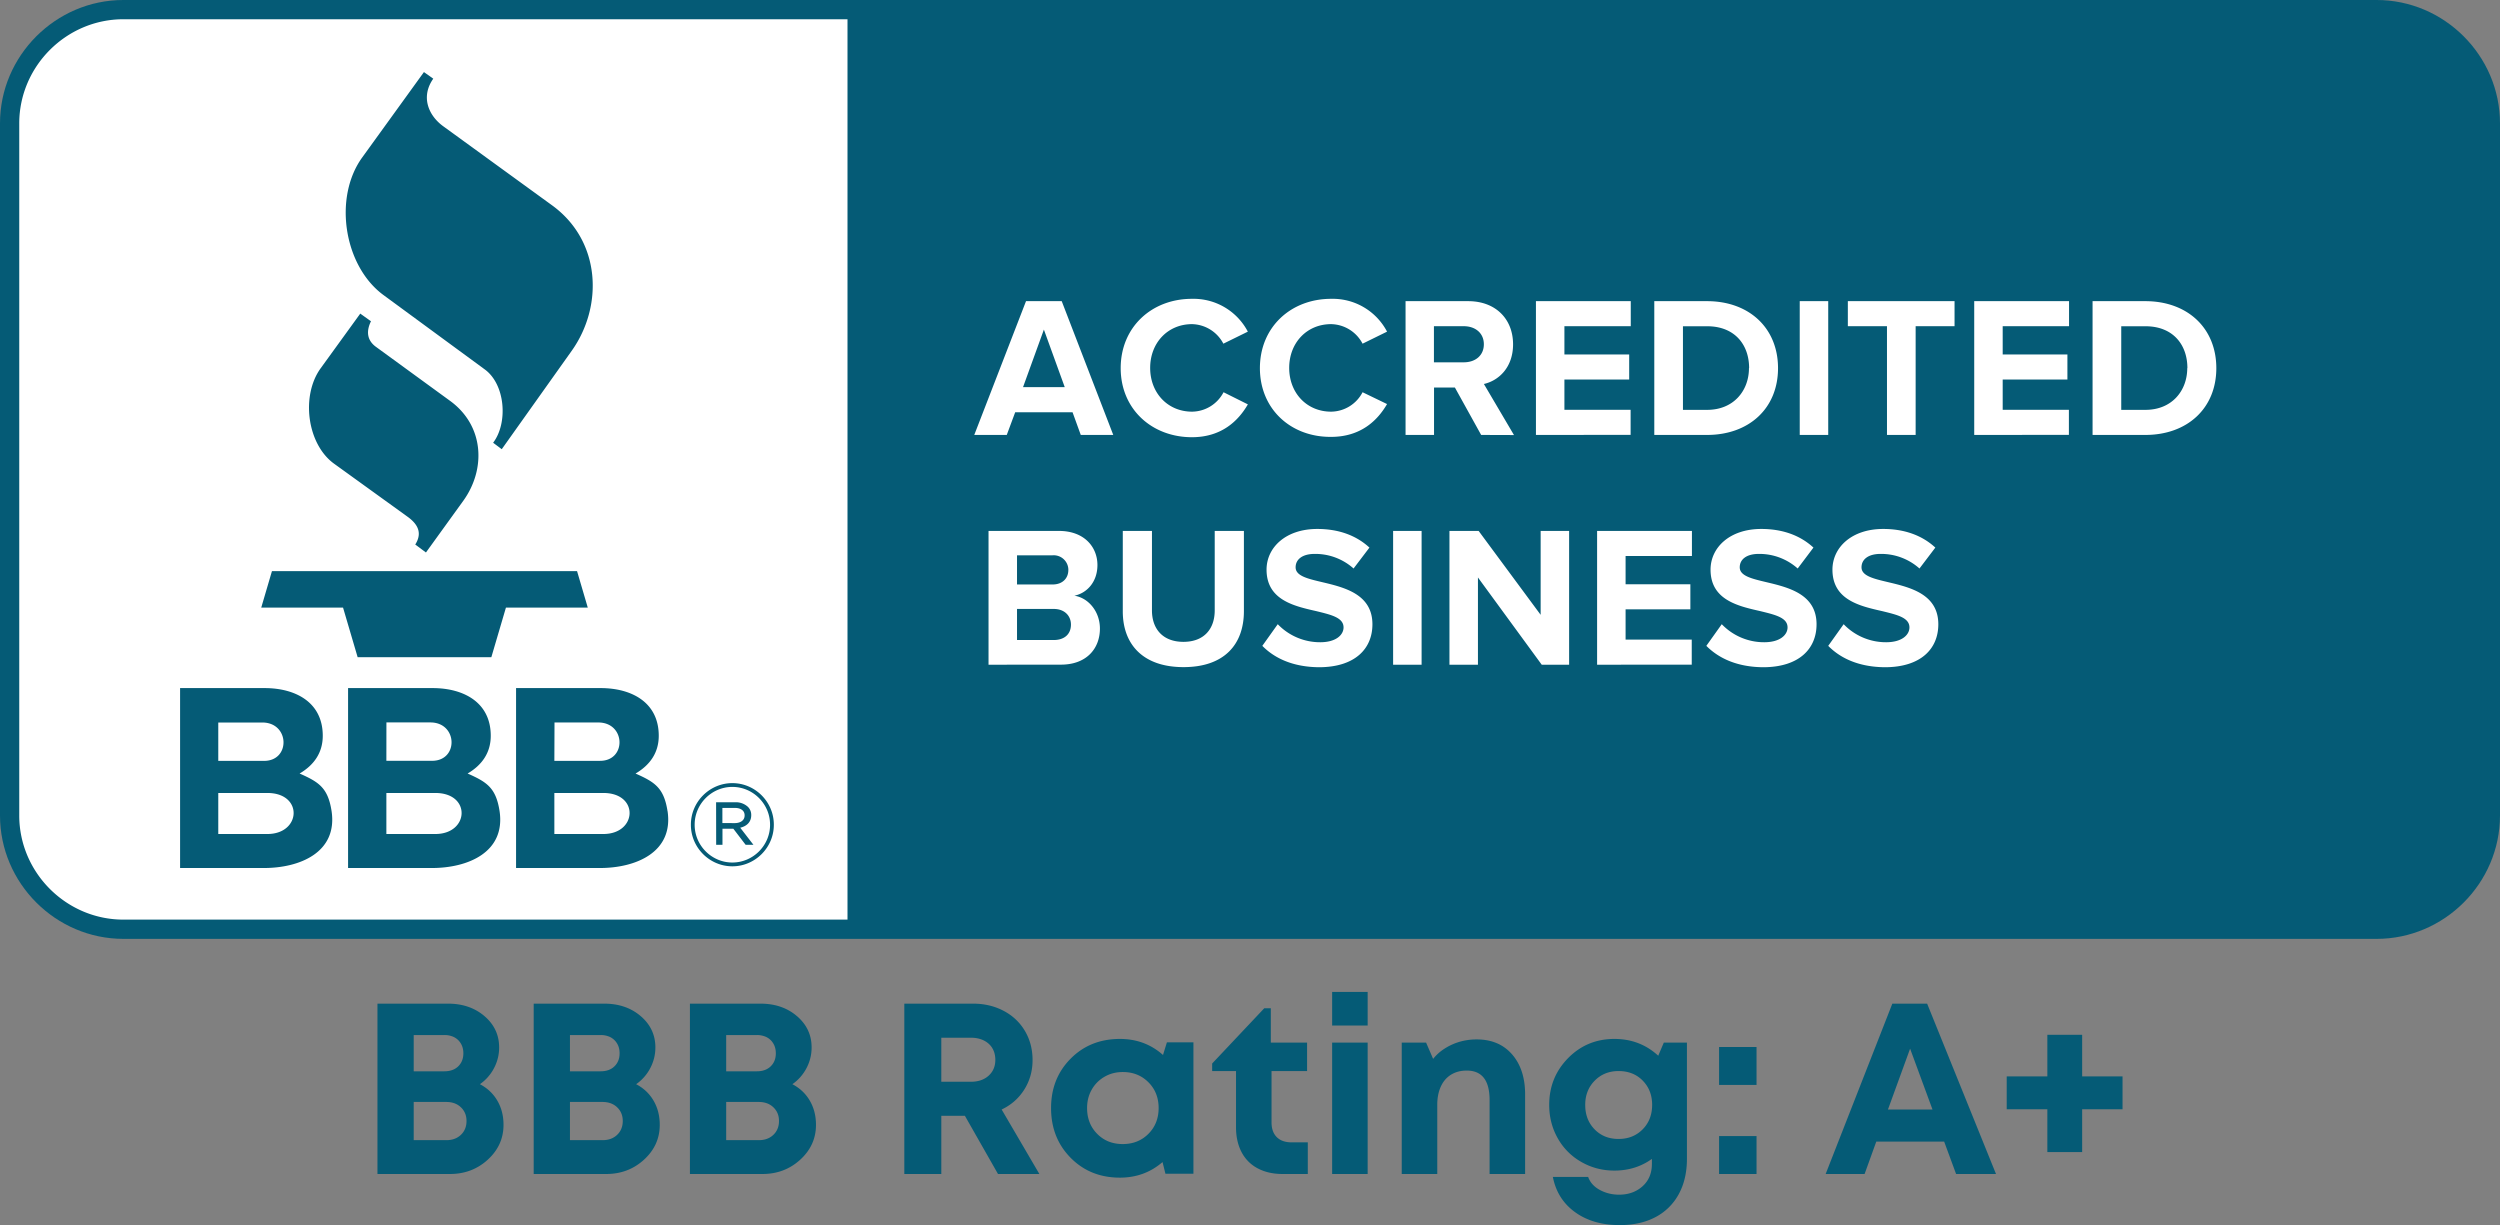 <svg xmlns="http://www.w3.org/2000/svg" viewBox="0 0 499.86 244.951"><rect x="0" y="0" width="499.86" height="244.951" fill="#808080" stroke="none"/><path d="M24.647 187.722C11.133 187.704.015 176.59 0 163.072V24.65C.015 11.133 11.133.018 24.647 0h450.565c13.515.018 24.632 11.133 24.648 24.65v138.422c-.016 13.518-11.133 24.632-24.648 24.65H24.647Z" fill="#055b76" fill-rule="evenodd"></path><path d="M24.647 3.85c-11.405.012-20.785 9.395-20.797 20.8v138.422c.012 11.405 9.392 20.788 20.797 20.8h144.805V3.85H24.647Zm340.896 125.285 3.084-4.331a11.717 11.717 0 0 0 8.502 3.608c3.127 0 4.652-1.456 4.652-2.966 0-1.962-2.488-2.525-5.412-3.245-4.373-.999-9.982-2.188-9.982-8.3 0-4.449 3.85-8.139 10.143-8.139 4.252 0 7.782 1.284 10.43 3.726l-3.172 4.18a11.517 11.517 0 0 0-7.782-2.917c-2.442 0-3.807 1.086-3.807 2.684 0 1.729 2.451 2.283 5.33 2.967 4.376 1.044 10.027 2.37 10.027 8.423 0 4.895-3.486 8.584-10.705 8.584-5.14-.051-8.83-1.75-11.308-4.274Zm-24.372 0 3.084-4.331a11.717 11.717 0 0 0 8.502 3.608c3.13 0 4.653-1.456 4.653-2.966 0-1.962-2.485-2.525-5.41-3.245-4.376-.999-9.985-2.188-9.985-8.3 0-4.449 3.85-8.139 10.146-8.139 4.25 0 7.779 1.284 10.427 3.726l-3.15 4.18a11.511 11.511 0 0 0-7.782-2.917c-2.443 0-3.805 1.086-3.805 2.684 0 1.729 2.449 2.283 5.33 2.967 4.374 1.044 10.028 2.37 10.028 8.423 0 4.895-3.487 8.584-10.706 8.584-5.133-.051-8.823-1.75-11.332-4.274Zm-88.779 0 3.087-4.331a11.717 11.717 0 0 0 8.503 3.608c3.126 0 4.652-1.456 4.652-2.966 0-1.962-2.488-2.525-5.412-3.245-4.374-.999-9.982-2.188-9.982-8.3 0-4.449 3.85-8.139 10.142-8.139 4.253 0 7.782 1.284 10.428 3.726l-3.172 4.18a11.474 11.474 0 0 0-7.78-2.917c-2.442 0-3.807 1.086-3.807 2.684 0 1.729 2.443 2.283 5.33 2.967 4.377 1.044 10.028 2.37 10.028 8.423 0 4.895-3.487 8.584-10.706 8.584-5.133-.051-8.823-1.75-11.311-4.274Zm-27.898-6.898v-16.081h5.833v15.885c0 3.726 2.188 6.292 6.292 6.292 4.108 0 6.257-2.566 6.257-6.292v-15.885h5.835V122.2c0 6.656-3.931 11.187-12.07 11.187-8.136 0-12.147-4.573-12.147-11.15Zm83.767 10.67-12.755-17.444v17.444h-5.697v-26.751h5.836l12.398 16.774v-16.774h5.693v26.75h-5.475Zm-29.717 0v-26.751h5.696v26.75h-5.696Zm40.786 0v-26.751h18.96v5.012h-13.264v5.651h12.952v5.01h-12.952v6.053h13.227v5.01l-18.923.015Zm-121.68 0v-26.751h14.074c5.103 0 7.7 3.248 7.7 6.82 0 3.368-2.085 5.614-4.61 6.132 2.846.438 5.107 3.208 5.107 6.565 0 4.01-2.685 7.219-7.782 7.219l-14.49.015Zm16.48-8.024c0-1.683-1.204-3.127-3.45-3.127h-7.334v6.214h7.334c2.146 0 3.45-1.174 3.45-3.087Zm-.517-10.936v-.01a2.931 2.931 0 0 0-3.13-2.908h-7.137v5.833h7.137c1.92 0 3.124-1.202 3.124-2.888l.006-.027Zm10.463-40.344c0-8.218 6.214-13.854 14.235-13.854a12.257 12.257 0 0 1 11.187 6.562l-4.894 2.406a7.25 7.25 0 0 0-6.256-3.907c-4.85 0-8.378 3.726-8.378 8.75s3.529 8.75 8.378 8.75a7.178 7.178 0 0 0 6.292-3.886l4.864 2.428c-1.925 3.326-5.293 6.565-11.184 6.565-7.993 0-14.244-5.587-14.244-13.814Zm27.835 0c0-8.218 6.214-13.854 14.235-13.854a12.257 12.257 0 0 1 11.187 6.562l-4.895 2.406a7.252 7.252 0 0 0-6.292-3.907c-4.85 0-8.378 3.726-8.378 8.75s3.529 8.75 8.378 8.75a7.178 7.178 0 0 0 6.292-3.886l4.895 2.364c-1.925 3.324-5.294 6.562-11.187 6.562-8.012.067-14.235-5.52-14.235-13.747Zm44.236 13.36-5.251-9.48h-4.171v9.48h-5.693V60.215h12.512c5.573 0 8.984 3.647 8.984 8.62 0 4.731-2.966 7.292-5.833 7.94l6.014 10.21-6.562-.022Zm-80.055 0-1.64-4.528H202.98l-1.683 4.528h-6.499l10.349-26.748h7.137l10.306 26.748h-6.498Zm202.304 0V60.215h10.546c8.378 0 14.198 5.33 14.198 13.397s-5.835 13.351-14.198 13.351h-10.546Zm-23.663 0V60.215h18.96v5.01h-13.267v5.65h12.94v5.013h-12.94v6.05h13.236v5.01l-18.929.015Zm-34.887 0V60.215h5.697v26.748h-5.697Zm-29.081 0V60.215h10.545c8.378 0 14.196 5.33 14.196 13.397s-5.833 13.351-14.196 13.351h-10.545Zm-23.664 0V60.215h18.96v5.01h-13.266v5.65h12.951v5.013h-12.951v6.05h13.236v5.01l-18.93.015Zm70.189 0V65.225h-7.825v-5.01h21.336v5.01h-7.779v21.738h-5.732Zm60.066-13.351c0-4.734-2.918-8.378-8.378-8.378h-4.849v16.714h4.85c5.263 0 8.347-3.808 8.347-8.345l.03.009Zm-87.631 0c0-4.734-2.918-8.378-8.379-8.378h-4.852v16.714h4.852c5.258 0 8.348-3.808 8.348-8.345l.03.009Zm-141.007-7.71-4.17 11.508h8.341l-4.17-11.507Zm87.968 2.933c0-2.245-1.72-3.61-4.01-3.61h-5.972v7.218h5.972c2.312 0 4.01-1.362 4.01-3.608Z" fill="#fff" fill-rule="evenodd"></path><path d="M59.906 154.66c3.799 1.692 5.666 2.806 6.393 7.525 1.226 8.239-6.356 11.369-13.518 11.369H36.007V137.58h16.92c6.06 0 11.607 2.764 11.607 9.538 0 3.387-1.758 5.856-4.628 7.542Zm33.592 0c3.795 1.692 5.663 2.806 6.39 7.525 1.225 8.239-6.366 11.369-13.519 11.369H69.595V137.58h16.92c6.06 0 11.608 2.764 11.608 9.538 0 3.387-1.759 5.856-4.625 7.542Zm39.971 7.531c-.73-4.719-2.597-5.833-6.395-7.525 2.872-1.686 4.64-4.155 4.64-7.548 0-6.774-5.551-9.538-11.61-9.538h-16.92v35.974h16.774c7.152 0 14.743-3.13 13.52-11.369l-.009.006Zm4.67 2.754v-.07c0-4.548 3.742-8.293 8.291-8.293 4.543 0 8.281 3.732 8.294 8.273v.066c0 4.55-3.742 8.294-8.294 8.294-4.54 0-8.278-3.73-8.29-8.27Zm15.83-.024v-.066c-.014-4.126-3.41-7.516-7.539-7.516-4.134 0-7.537 3.402-7.537 7.537v.07c.016 4.125 3.412 7.512 7.537 7.512 4.135 0 7.54-3.402 7.54-7.537Zm-10.79-4.513h3.817a3.542 3.542 0 0 1 2.521.896c.448.43.697 1.026.688 1.65v.045c0 1.374-.918 2.198-2.2 2.497l2.635 3.411h-1.558l-2.452-3.205h-2.176v3.205h-1.26l-.015-8.499Zm-89.714 6.347h-9.822v-8.202h9.822c7.213 0 6.768 8.202 0 8.202Zm33.598-.006h-9.81v-8.196h9.8c7.207 0 6.768 8.202 0 8.202l.01-.006Zm23.778-8.196v8.202h9.8c6.769 0 7.208-8.202 0-8.202h-9.8Zm36.025 6.026c1.193 0 2.016-.55 2.016-1.528v-.046c0-.893-.733-1.465-1.946-1.465h-2.498v3.024l2.428.015Zm-86.96-9.919-.003-.003-.006.01.01-.007Zm33.592 0-.003-.003-.01.01.013-.007Zm-49.855-10.197h8.808c5.49 0 5.688 7.673.342 7.673h-9.15v-7.673Zm67.228-.006h8.757c5.494 0 5.69 7.67.345 7.67h-9.132l.03-7.67Zm-33.61-.009h8.788c5.49 0 5.687 7.673.342 7.673h-9.138l.009-7.673Zm-25.028-22.961H68.59l2.918 9.915h26.733l2.917-9.915h16.363l-2.143-7.295H54.376l-2.143 7.295Zm19.814-58.799L64.12 73.627c-3.975 5.475-2.743 15.173 2.684 19.09l14.701 10.612c2.522 1.822 2.719 3.644 1.523 5.548l2.137 1.59 7.446-10.31c4.6-6.375 4.2-15.046-2.624-20.01l-14.835-10.81c-1.77-1.298-1.961-3.098-.977-5.102l-2.134-1.526.006-.02Zm12.718-48.277L72.42 31.485c-5.79 8.006-3.684 21.657 4.228 27.49l20.295 14.9c4.113 3.018 4.652 10.712 1.656 14.65l1.722 1.29 13.999-19.69c6.287-8.844 5.923-21.914-3.95-29.082L88.658 25.271c-3.04-2.189-4.559-5.96-2.028-9.538l-1.865-1.322Z" fill="#055b76" fill-rule="evenodd"></path><path d="M95.954 216.779c1.492.779 2.652 1.874 3.48 3.285s1.24 3.024 1.24 4.84c0 2.726-1.046 5.045-3.138 6.959-2.093 1.915-4.615 2.87-7.566 2.87h-14.5v-34.06h14.11c2.92 0 5.353.836 7.299 2.506 1.946 1.67 2.92 3.755 2.92 6.253 0 1.46-.34 2.839-1.023 4.136a8.95 8.95 0 0 1-2.822 3.21Zm-3.308-6.18c0-.55-.09-1.046-.268-1.484a3.446 3.446 0 0 0-.754-1.143 3.34 3.34 0 0 0-1.192-.754 4.445 4.445 0 0 0-1.581-.268H82.72v7.25h6.13c1.169 0 2.092-.332 2.774-.998.682-.664 1.022-1.532 1.022-2.602ZM89.24 227.97c1.2 0 2.173-.356 2.92-1.07.745-.713 1.118-1.638 1.118-2.774 0-1.102-.373-2.01-1.119-2.724-.746-.713-1.72-1.07-2.919-1.07h-6.52v7.638h6.52ZM127.192 216.779c1.493.779 2.653 1.874 3.48 3.285s1.241 3.024 1.241 4.84c0 2.726-1.047 5.045-3.139 6.959-2.092 1.915-4.615 2.87-7.566 2.87h-14.5v-34.06h14.11c2.92 0 5.353.836 7.3 2.506 1.946 1.67 2.92 3.755 2.92 6.253 0 1.46-.342 2.839-1.023 4.136a8.95 8.95 0 0 1-2.823 3.21Zm-3.308-6.18c0-.55-.09-1.046-.268-1.484a3.446 3.446 0 0 0-.754-1.143 3.34 3.34 0 0 0-1.192-.754 4.445 4.445 0 0 0-1.581-.268h-6.13v7.25h6.13c1.168 0 2.092-.332 2.773-.998.682-.664 1.022-1.532 1.022-2.602Zm-3.405 17.371c1.199 0 2.172-.356 2.919-1.07.746-.713 1.119-1.638 1.119-2.774 0-1.102-.373-2.01-1.12-2.724-.746-.713-1.72-1.07-2.918-1.07h-6.52v7.638h6.52ZM158.43 216.779c1.493.779 2.653 1.874 3.48 3.285s1.241 3.024 1.241 4.84c0 2.726-1.046 5.045-3.138 6.959-2.093 1.915-4.615 2.87-7.567 2.87h-14.5v-34.06h14.11c2.92 0 5.353.836 7.3 2.506 1.946 1.67 2.92 3.755 2.92 6.253 0 1.46-.341 2.839-1.023 4.136a8.95 8.95 0 0 1-2.822 3.21Zm-3.308-6.18c0-.55-.09-1.046-.267-1.484a3.446 3.446 0 0 0-.754-1.143 3.34 3.34 0 0 0-1.193-.754 4.445 4.445 0 0 0-1.58-.268h-6.132v7.25h6.131c1.168 0 2.092-.332 2.774-.998.681-.664 1.021-1.532 1.021-2.602Zm-3.405 17.371c1.2 0 2.173-.356 2.919-1.07.746-.713 1.119-1.638 1.119-2.774 0-1.102-.373-2.01-1.12-2.724-.745-.713-1.719-1.07-2.918-1.07h-6.52v7.638h6.52ZM199.546 234.734l-6.617-11.63h-4.72v11.63h-7.396v-34.06h13.77c2.238 0 4.265.479 6.082 1.435 1.816.957 3.235 2.295 4.257 4.014 1.022 1.72 1.533 3.666 1.533 5.84 0 2.173-.552 4.135-1.654 5.887-1.104 1.75-2.611 3.082-4.526 3.99l7.542 12.894h-8.271Zm-11.338-27.248v8.806h5.888c1.492 0 2.684-.405 3.576-1.216.893-.81 1.339-1.865 1.339-3.163 0-.876-.196-1.646-.584-2.311-.39-.664-.957-1.184-1.703-1.557-.747-.373-1.622-.56-2.628-.56h-5.888ZM233.315 208.41h5.304v26.275h-5.596l-.583-2.335c-2.402 2.076-5.24 3.113-8.516 3.113-3.958 0-7.242-1.321-9.853-3.965-2.611-2.643-3.917-5.96-3.917-9.95 0-3.958 1.306-7.25 3.917-9.878 2.61-2.628 5.895-3.941 9.853-3.941 3.34 0 6.212 1.07 8.613 3.21l.778-2.529Zm-13.94 18.295c1.346 1.363 3.049 2.043 5.108 2.043s3.772-.68 5.134-2.043 2.044-3.082 2.044-5.158c0-2.075-.681-3.795-2.044-5.157s-3.065-2.044-5.11-2.044c-1.361 0-2.586.316-3.672.95a6.826 6.826 0 0 0-2.555 2.578c-.617 1.087-.924 2.31-.924 3.673 0 2.076.672 3.796 2.019 5.158ZM258.276 228.408h3.211v6.326h-5.011c-1.914 0-3.577-.372-4.988-1.12a7.59 7.59 0 0 1-3.235-3.235c-.747-1.411-1.12-3.09-1.12-5.036v-11.191h-4.768v-1.51l10.412-11.044h1.315v6.86h7.25v5.694h-7.105v10.266c0 1.265.349 2.247 1.046 2.944.698.698 1.696 1.046 2.993 1.046ZM266.353 205.053v-6.715h7.103v6.715h-7.103Zm0 29.68v-26.275h7.103v26.276h-7.103ZM295.255 207.826c2.984 0 5.344.997 7.08 2.993 1.734 1.995 2.603 4.663 2.603 8.004v15.91h-7.104v-14.791c0-3.925-1.525-5.888-4.574-5.888-1.2 0-2.246.276-3.139.827-.892.552-1.573 1.347-2.043 2.385-.47 1.038-.706 2.255-.706 3.65v13.818h-7.103v-26.276h4.865l1.411 3.261a8.884 8.884 0 0 1 1.679-1.63 11.505 11.505 0 0 1 4.428-1.994 12.303 12.303 0 0 1 2.603-.269ZM332.672 208.458h4.622v23.21c0 2.725-.544 5.085-1.63 7.08a11.147 11.147 0 0 1-4.646 4.598c-2.012 1.07-4.397 1.605-7.154 1.605-3.568 0-6.544-.859-8.928-2.578-2.384-1.72-3.869-4.071-4.453-7.055h7.056c.39 1.102 1.168 1.97 2.336 2.603 1.167.632 2.448.948 3.844.948 1.88 0 3.446-.56 4.695-1.678 1.248-1.12 1.873-2.62 1.873-4.501v-.973c-2.174 1.557-4.67 2.335-7.493 2.335-2.401 0-4.606-.575-6.617-1.727a12.382 12.382 0 0 1-4.72-4.744c-1.136-2.011-1.703-4.233-1.703-6.666 0-3.666 1.257-6.779 3.77-9.342 2.514-2.562 5.604-3.844 9.27-3.844 3.406 0 6.325 1.119 8.759 3.357l1.119-2.628Zm-9.05 19.269c1.945 0 3.55-.64 4.817-1.922 1.264-1.281 1.897-2.911 1.897-4.89 0-1.946-.625-3.56-1.873-4.842-1.25-1.28-2.863-1.921-4.842-1.921-1.914 0-3.503.64-4.768 1.921-1.265 1.283-1.898 2.896-1.898 4.842 0 1.979.624 3.609 1.873 4.89 1.25 1.282 2.847 1.922 4.793 1.922ZM343.717 216.925v-7.59h7.493v7.59h-7.493Zm0 17.809v-7.591h7.493v7.59h-7.493ZM391.11 234.734l-2.385-6.472h-13.576l-2.335 6.472h-7.786l13.333-34.06h6.958l13.77 34.06h-7.98Zm-9.197-25.059-4.428 12.164h8.905l-4.477-12.164ZM424.39 215.222v6.568h-8.076v8.565h-6.958v-8.565h-8.126v-6.568h8.126v-8.32h6.958v8.32h8.077Z" fill="#055b76"></path></svg>